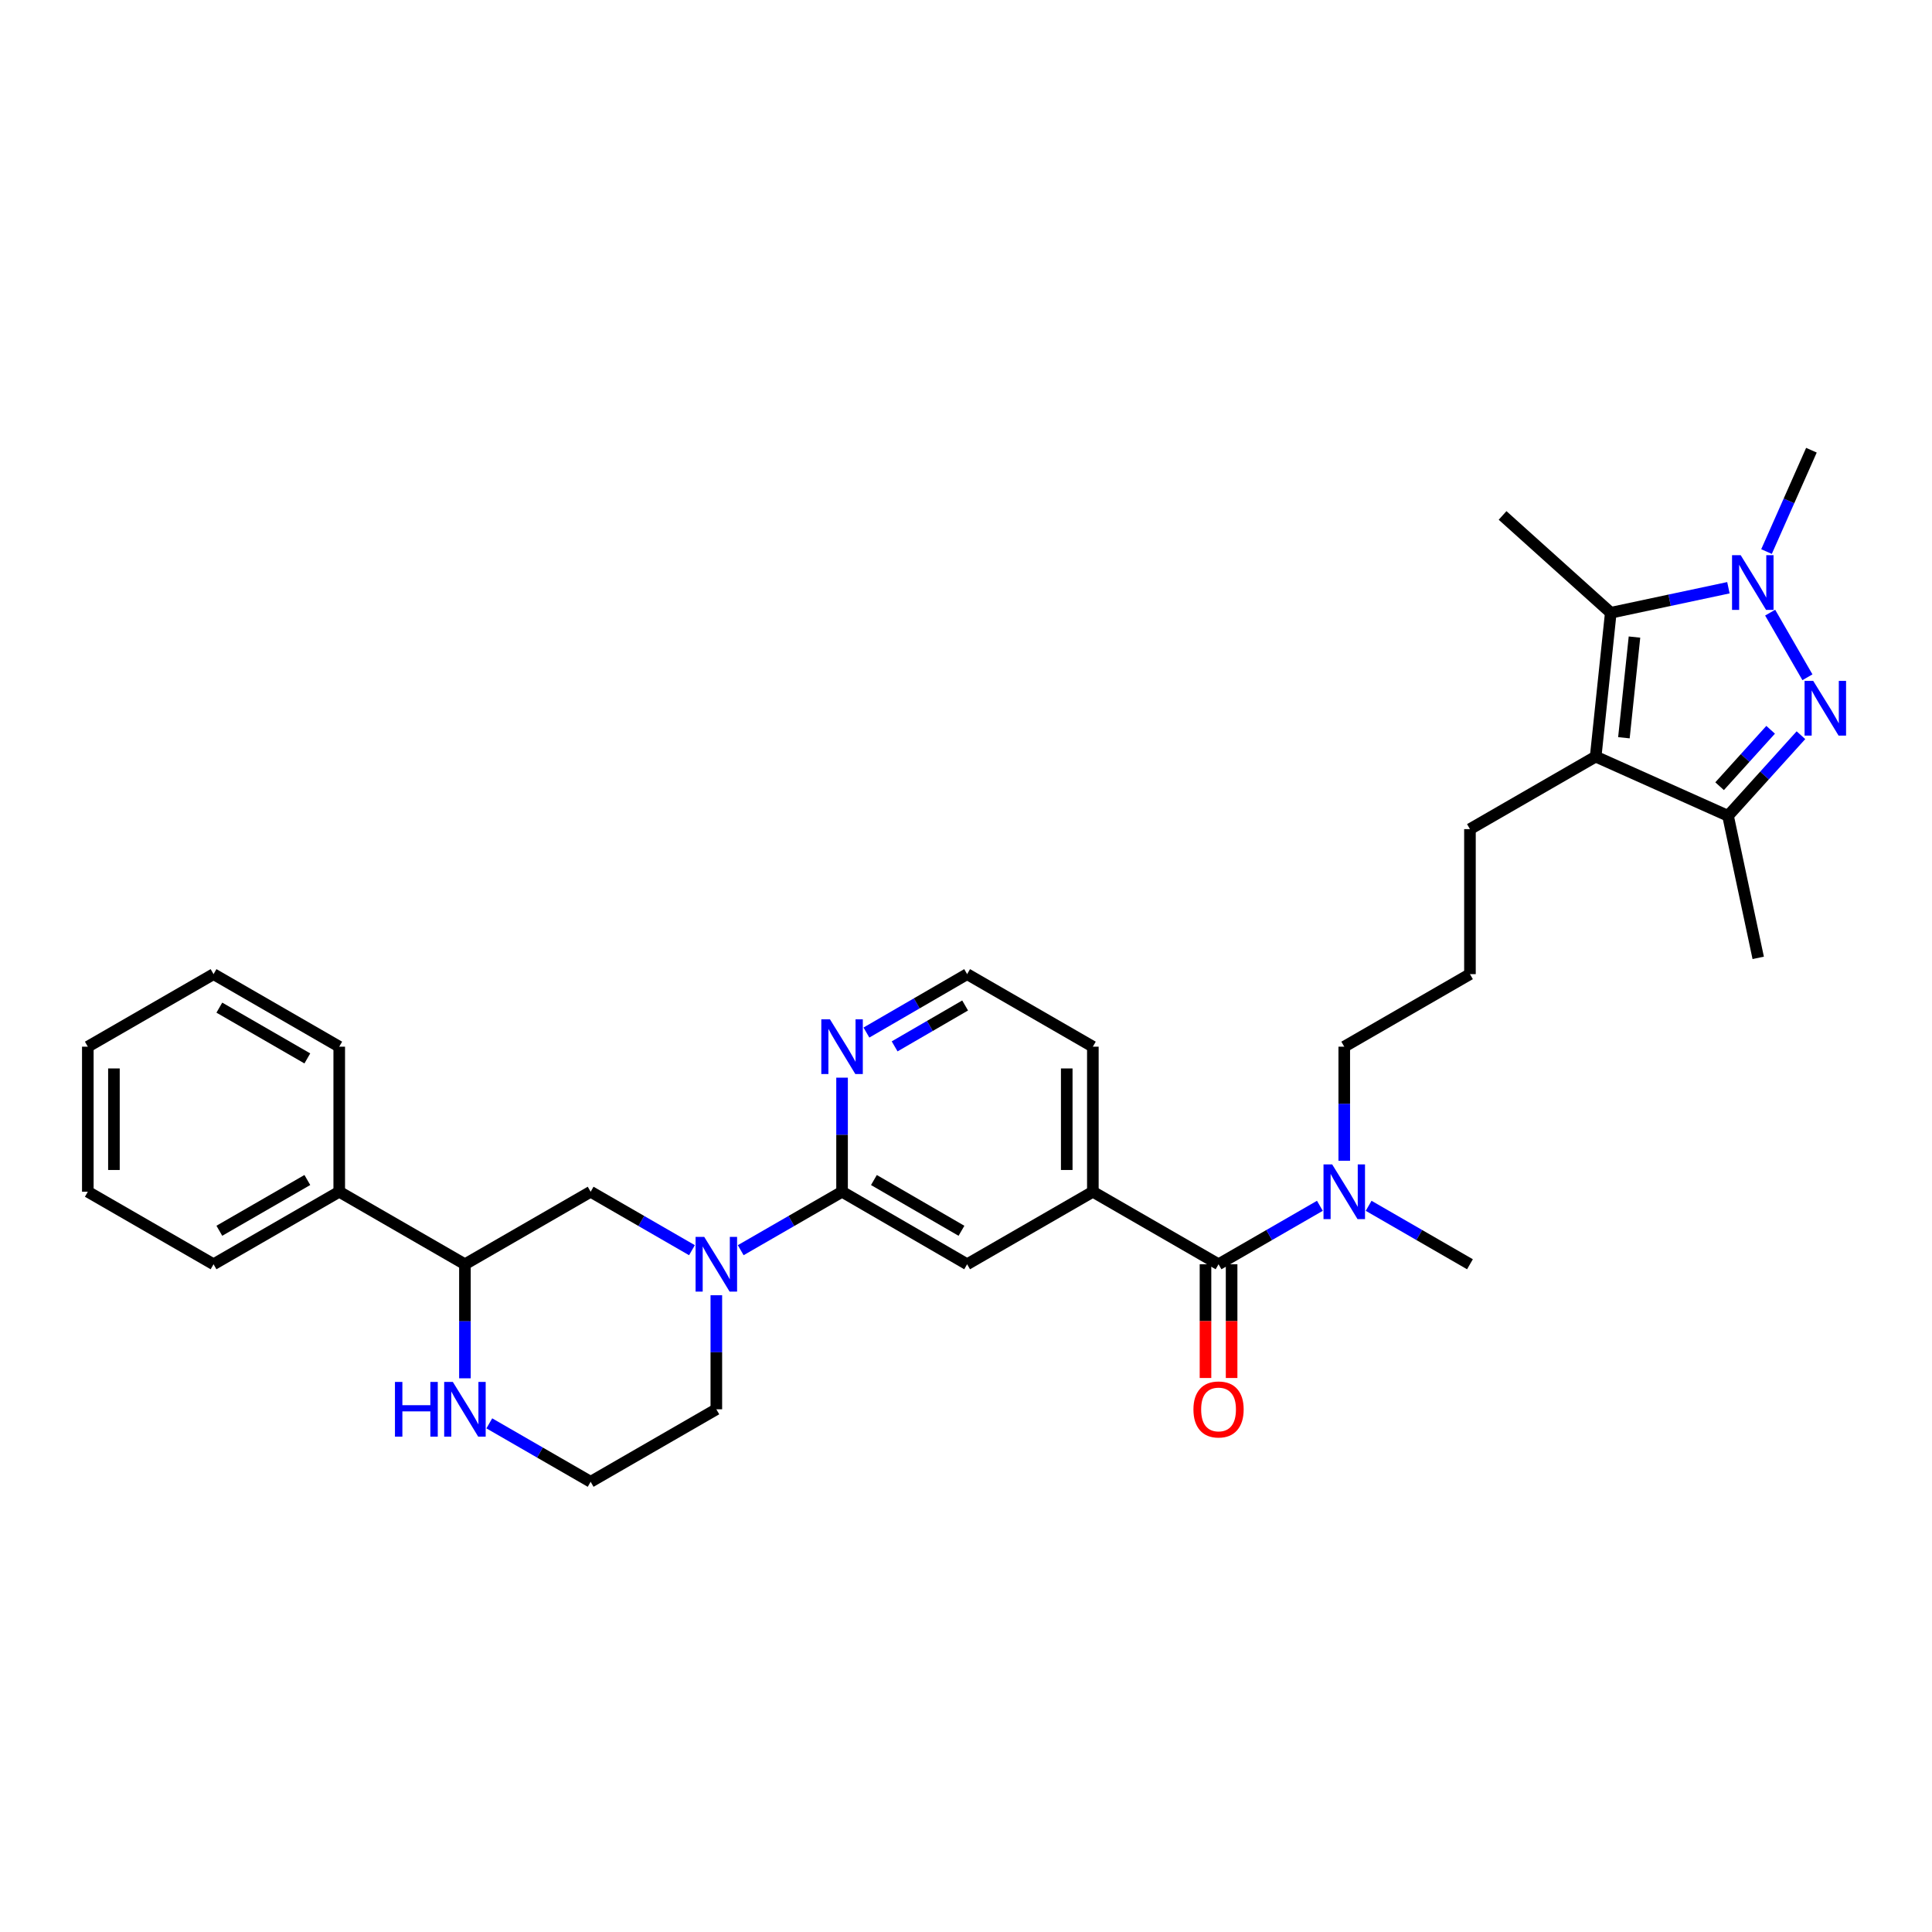 <?xml version='1.0' encoding='iso-8859-1'?>
<svg version='1.1' baseProfile='full'
              xmlns='http://www.w3.org/2000/svg'
                      xmlns:rdkit='http://www.rdkit.org/xml'
                      xmlns:xlink='http://www.w3.org/1999/xlink'
                  xml:space='preserve'
width='1000px' height='1000px' viewBox='0 0 1000 1000'>
<!-- END OF HEADER -->
<rect style='opacity:1.0;fill:#FFFFFF;stroke:none' width='1000' height='1000' x='0' y='0'> </rect>
<path class='bond-0' d='M 935.53,350.555 L 916.228,317.101' style='fill:none;fill-rule:evenodd;stroke:#0000FF;stroke-width:6px;stroke-linecap:butt;stroke-linejoin:miter;stroke-opacity:1' />
<path class='bond-3' d='M 932.166,380.541 L 913.295,401.404' style='fill:none;fill-rule:evenodd;stroke:#0000FF;stroke-width:6px;stroke-linecap:butt;stroke-linejoin:miter;stroke-opacity:1' />
<path class='bond-3' d='M 913.295,401.404 L 894.425,422.267' style='fill:none;fill-rule:evenodd;stroke:#000000;stroke-width:6px;stroke-linecap:butt;stroke-linejoin:miter;stroke-opacity:1' />
<path class='bond-3' d='M 916.482,377.734 L 903.272,392.338' style='fill:none;fill-rule:evenodd;stroke:#0000FF;stroke-width:6px;stroke-linecap:butt;stroke-linejoin:miter;stroke-opacity:1' />
<path class='bond-3' d='M 903.272,392.338 L 890.063,406.942' style='fill:none;fill-rule:evenodd;stroke:#000000;stroke-width:6px;stroke-linecap:butt;stroke-linejoin:miter;stroke-opacity:1' />
<path class='bond-2' d='M 894.623,304.211 L 864.179,310.688' style='fill:none;fill-rule:evenodd;stroke:#0000FF;stroke-width:6px;stroke-linecap:butt;stroke-linejoin:miter;stroke-opacity:1' />
<path class='bond-2' d='M 864.179,310.688 L 833.735,317.166' style='fill:none;fill-rule:evenodd;stroke:#000000;stroke-width:6px;stroke-linecap:butt;stroke-linejoin:miter;stroke-opacity:1' />
<path class='bond-17' d='M 914.345,285.493 L 925.967,259.26' style='fill:none;fill-rule:evenodd;stroke:#0000FF;stroke-width:6px;stroke-linecap:butt;stroke-linejoin:miter;stroke-opacity:1' />
<path class='bond-17' d='M 925.967,259.26 L 937.59,233.028' style='fill:none;fill-rule:evenodd;stroke:#000000;stroke-width:6px;stroke-linecap:butt;stroke-linejoin:miter;stroke-opacity:1' />
<path class='bond-1' d='M 825.919,391.618 L 894.425,422.267' style='fill:none;fill-rule:evenodd;stroke:#000000;stroke-width:6px;stroke-linecap:butt;stroke-linejoin:miter;stroke-opacity:1' />
<path class='bond-16' d='M 825.919,391.618 L 760.845,429.152' style='fill:none;fill-rule:evenodd;stroke:#000000;stroke-width:6px;stroke-linecap:butt;stroke-linejoin:miter;stroke-opacity:1' />
<path class='bond-32' d='M 825.919,391.618 L 833.735,317.166' style='fill:none;fill-rule:evenodd;stroke:#000000;stroke-width:6px;stroke-linecap:butt;stroke-linejoin:miter;stroke-opacity:1' />
<path class='bond-32' d='M 840.533,381.861 L 846.004,329.744' style='fill:none;fill-rule:evenodd;stroke:#000000;stroke-width:6px;stroke-linecap:butt;stroke-linejoin:miter;stroke-opacity:1' />
<path class='bond-21' d='M 833.735,317.166 L 777.731,266.792' style='fill:none;fill-rule:evenodd;stroke:#000000;stroke-width:6px;stroke-linecap:butt;stroke-linejoin:miter;stroke-opacity:1' />
<path class='bond-22' d='M 894.425,422.267 L 910.05,495.788' style='fill:none;fill-rule:evenodd;stroke:#000000;stroke-width:6px;stroke-linecap:butt;stroke-linejoin:miter;stroke-opacity:1' />
<path class='bond-4' d='M 383.392,647.1 L 409.62,631.972' style='fill:none;fill-rule:evenodd;stroke:#0000FF;stroke-width:6px;stroke-linecap:butt;stroke-linejoin:miter;stroke-opacity:1' />
<path class='bond-4' d='M 409.62,631.972 L 435.848,616.844' style='fill:none;fill-rule:evenodd;stroke:#000000;stroke-width:6px;stroke-linecap:butt;stroke-linejoin:miter;stroke-opacity:1' />
<path class='bond-8' d='M 358.156,647.099 L 331.935,631.971' style='fill:none;fill-rule:evenodd;stroke:#0000FF;stroke-width:6px;stroke-linecap:butt;stroke-linejoin:miter;stroke-opacity:1' />
<path class='bond-8' d='M 331.935,631.971 L 305.715,616.844' style='fill:none;fill-rule:evenodd;stroke:#000000;stroke-width:6px;stroke-linecap:butt;stroke-linejoin:miter;stroke-opacity:1' />
<path class='bond-18' d='M 370.774,670.415 L 370.774,699.93' style='fill:none;fill-rule:evenodd;stroke:#0000FF;stroke-width:6px;stroke-linecap:butt;stroke-linejoin:miter;stroke-opacity:1' />
<path class='bond-18' d='M 370.774,699.93 L 370.774,729.446' style='fill:none;fill-rule:evenodd;stroke:#000000;stroke-width:6px;stroke-linecap:butt;stroke-linejoin:miter;stroke-opacity:1' />
<path class='bond-5' d='M 435.848,616.844 L 500.585,654.378' style='fill:none;fill-rule:evenodd;stroke:#000000;stroke-width:6px;stroke-linecap:butt;stroke-linejoin:miter;stroke-opacity:1' />
<path class='bond-5' d='M 452.338,610.782 L 497.653,637.056' style='fill:none;fill-rule:evenodd;stroke:#000000;stroke-width:6px;stroke-linecap:butt;stroke-linejoin:miter;stroke-opacity:1' />
<path class='bond-33' d='M 435.848,616.844 L 435.848,587.321' style='fill:none;fill-rule:evenodd;stroke:#000000;stroke-width:6px;stroke-linecap:butt;stroke-linejoin:miter;stroke-opacity:1' />
<path class='bond-33' d='M 435.848,587.321 L 435.848,557.798' style='fill:none;fill-rule:evenodd;stroke:#0000FF;stroke-width:6px;stroke-linecap:butt;stroke-linejoin:miter;stroke-opacity:1' />
<path class='bond-6' d='M 630.719,654.378 L 656.943,639.25' style='fill:none;fill-rule:evenodd;stroke:#000000;stroke-width:6px;stroke-linecap:butt;stroke-linejoin:miter;stroke-opacity:1' />
<path class='bond-6' d='M 656.943,639.25 L 683.167,624.123' style='fill:none;fill-rule:evenodd;stroke:#0000FF;stroke-width:6px;stroke-linecap:butt;stroke-linejoin:miter;stroke-opacity:1' />
<path class='bond-7' d='M 630.719,654.378 L 565.659,616.844' style='fill:none;fill-rule:evenodd;stroke:#000000;stroke-width:6px;stroke-linecap:butt;stroke-linejoin:miter;stroke-opacity:1' />
<path class='bond-14' d='M 623.961,654.378 L 623.961,683.814' style='fill:none;fill-rule:evenodd;stroke:#000000;stroke-width:6px;stroke-linecap:butt;stroke-linejoin:miter;stroke-opacity:1' />
<path class='bond-14' d='M 623.961,683.814 L 623.961,713.249' style='fill:none;fill-rule:evenodd;stroke:#FF0000;stroke-width:6px;stroke-linecap:butt;stroke-linejoin:miter;stroke-opacity:1' />
<path class='bond-14' d='M 637.476,654.378 L 637.476,683.814' style='fill:none;fill-rule:evenodd;stroke:#000000;stroke-width:6px;stroke-linecap:butt;stroke-linejoin:miter;stroke-opacity:1' />
<path class='bond-14' d='M 637.476,683.814 L 637.476,713.249' style='fill:none;fill-rule:evenodd;stroke:#FF0000;stroke-width:6px;stroke-linecap:butt;stroke-linejoin:miter;stroke-opacity:1' />
<path class='bond-9' d='M 565.659,616.844 L 500.585,654.378' style='fill:none;fill-rule:evenodd;stroke:#000000;stroke-width:6px;stroke-linecap:butt;stroke-linejoin:miter;stroke-opacity:1' />
<path class='bond-23' d='M 565.659,616.844 L 565.659,541.761' style='fill:none;fill-rule:evenodd;stroke:#000000;stroke-width:6px;stroke-linecap:butt;stroke-linejoin:miter;stroke-opacity:1' />
<path class='bond-23' d='M 552.144,605.582 L 552.144,553.024' style='fill:none;fill-rule:evenodd;stroke:#000000;stroke-width:6px;stroke-linecap:butt;stroke-linejoin:miter;stroke-opacity:1' />
<path class='bond-10' d='M 305.715,616.844 L 240.648,654.378' style='fill:none;fill-rule:evenodd;stroke:#000000;stroke-width:6px;stroke-linecap:butt;stroke-linejoin:miter;stroke-opacity:1' />
<path class='bond-15' d='M 240.648,654.378 L 175.588,616.844' style='fill:none;fill-rule:evenodd;stroke:#000000;stroke-width:6px;stroke-linecap:butt;stroke-linejoin:miter;stroke-opacity:1' />
<path class='bond-34' d='M 240.648,654.378 L 240.648,683.894' style='fill:none;fill-rule:evenodd;stroke:#000000;stroke-width:6px;stroke-linecap:butt;stroke-linejoin:miter;stroke-opacity:1' />
<path class='bond-34' d='M 240.648,683.894 L 240.648,713.409' style='fill:none;fill-rule:evenodd;stroke:#0000FF;stroke-width:6px;stroke-linecap:butt;stroke-linejoin:miter;stroke-opacity:1' />
<path class='bond-11' d='M 448.459,534.446 L 474.522,519.329' style='fill:none;fill-rule:evenodd;stroke:#0000FF;stroke-width:6px;stroke-linecap:butt;stroke-linejoin:miter;stroke-opacity:1' />
<path class='bond-11' d='M 474.522,519.329 L 500.585,504.212' style='fill:none;fill-rule:evenodd;stroke:#000000;stroke-width:6px;stroke-linecap:butt;stroke-linejoin:miter;stroke-opacity:1' />
<path class='bond-11' d='M 463.059,541.602 L 481.303,531.02' style='fill:none;fill-rule:evenodd;stroke:#0000FF;stroke-width:6px;stroke-linecap:butt;stroke-linejoin:miter;stroke-opacity:1' />
<path class='bond-11' d='M 481.303,531.02 L 499.547,520.438' style='fill:none;fill-rule:evenodd;stroke:#000000;stroke-width:6px;stroke-linecap:butt;stroke-linejoin:miter;stroke-opacity:1' />
<path class='bond-12' d='M 253.265,736.723 L 279.49,751.848' style='fill:none;fill-rule:evenodd;stroke:#0000FF;stroke-width:6px;stroke-linecap:butt;stroke-linejoin:miter;stroke-opacity:1' />
<path class='bond-12' d='M 279.49,751.848 L 305.715,766.972' style='fill:none;fill-rule:evenodd;stroke:#000000;stroke-width:6px;stroke-linecap:butt;stroke-linejoin:miter;stroke-opacity:1' />
<path class='bond-13' d='M 695.785,600.807 L 695.785,571.284' style='fill:none;fill-rule:evenodd;stroke:#0000FF;stroke-width:6px;stroke-linecap:butt;stroke-linejoin:miter;stroke-opacity:1' />
<path class='bond-13' d='M 695.785,571.284 L 695.785,541.761' style='fill:none;fill-rule:evenodd;stroke:#000000;stroke-width:6px;stroke-linecap:butt;stroke-linejoin:miter;stroke-opacity:1' />
<path class='bond-26' d='M 708.403,624.123 L 734.624,639.251' style='fill:none;fill-rule:evenodd;stroke:#0000FF;stroke-width:6px;stroke-linecap:butt;stroke-linejoin:miter;stroke-opacity:1' />
<path class='bond-26' d='M 734.624,639.251 L 760.845,654.378' style='fill:none;fill-rule:evenodd;stroke:#000000;stroke-width:6px;stroke-linecap:butt;stroke-linejoin:miter;stroke-opacity:1' />
<path class='bond-27' d='M 175.588,616.844 L 110.529,654.378' style='fill:none;fill-rule:evenodd;stroke:#000000;stroke-width:6px;stroke-linecap:butt;stroke-linejoin:miter;stroke-opacity:1' />
<path class='bond-27' d='M 159.076,610.768 L 113.534,637.041' style='fill:none;fill-rule:evenodd;stroke:#000000;stroke-width:6px;stroke-linecap:butt;stroke-linejoin:miter;stroke-opacity:1' />
<path class='bond-28' d='M 175.588,616.844 L 175.588,541.761' style='fill:none;fill-rule:evenodd;stroke:#000000;stroke-width:6px;stroke-linecap:butt;stroke-linejoin:miter;stroke-opacity:1' />
<path class='bond-24' d='M 760.845,429.152 L 760.845,504.212' style='fill:none;fill-rule:evenodd;stroke:#000000;stroke-width:6px;stroke-linecap:butt;stroke-linejoin:miter;stroke-opacity:1' />
<path class='bond-19' d='M 370.774,729.446 L 305.715,766.972' style='fill:none;fill-rule:evenodd;stroke:#000000;stroke-width:6px;stroke-linecap:butt;stroke-linejoin:miter;stroke-opacity:1' />
<path class='bond-20' d='M 500.585,504.212 L 565.659,541.761' style='fill:none;fill-rule:evenodd;stroke:#000000;stroke-width:6px;stroke-linecap:butt;stroke-linejoin:miter;stroke-opacity:1' />
<path class='bond-25' d='M 760.845,504.212 L 695.785,541.761' style='fill:none;fill-rule:evenodd;stroke:#000000;stroke-width:6px;stroke-linecap:butt;stroke-linejoin:miter;stroke-opacity:1' />
<path class='bond-29' d='M 110.529,654.378 L 45.455,616.844' style='fill:none;fill-rule:evenodd;stroke:#000000;stroke-width:6px;stroke-linecap:butt;stroke-linejoin:miter;stroke-opacity:1' />
<path class='bond-30' d='M 175.588,541.761 L 110.529,504.212' style='fill:none;fill-rule:evenodd;stroke:#000000;stroke-width:6px;stroke-linecap:butt;stroke-linejoin:miter;stroke-opacity:1' />
<path class='bond-30' d='M 159.074,547.834 L 113.532,521.55' style='fill:none;fill-rule:evenodd;stroke:#000000;stroke-width:6px;stroke-linecap:butt;stroke-linejoin:miter;stroke-opacity:1' />
<path class='bond-31' d='M 45.455,616.844 L 45.455,541.761' style='fill:none;fill-rule:evenodd;stroke:#000000;stroke-width:6px;stroke-linecap:butt;stroke-linejoin:miter;stroke-opacity:1' />
<path class='bond-31' d='M 58.969,605.582 L 58.969,553.024' style='fill:none;fill-rule:evenodd;stroke:#000000;stroke-width:6px;stroke-linecap:butt;stroke-linejoin:miter;stroke-opacity:1' />
<path class='bond-35' d='M 110.529,504.212 L 45.455,541.761' style='fill:none;fill-rule:evenodd;stroke:#000000;stroke-width:6px;stroke-linecap:butt;stroke-linejoin:miter;stroke-opacity:1' />
<path  class='atom-0' d='M 938.523 352.433
L 947.803 367.433
Q 948.723 368.913, 950.203 371.593
Q 951.683 374.273, 951.763 374.433
L 951.763 352.433
L 955.523 352.433
L 955.523 380.753
L 951.643 380.753
L 941.683 364.353
Q 940.523 362.433, 939.283 360.233
Q 938.083 358.033, 937.723 357.353
L 937.723 380.753
L 934.043 380.753
L 934.043 352.433
L 938.523 352.433
' fill='#0000FF'/>
<path  class='atom-1' d='M 900.981 287.366
L 910.261 302.366
Q 911.181 303.846, 912.661 306.526
Q 914.141 309.206, 914.221 309.366
L 914.221 287.366
L 917.981 287.366
L 917.981 315.686
L 914.101 315.686
L 904.141 299.286
Q 902.981 297.366, 901.741 295.166
Q 900.541 292.966, 900.181 292.286
L 900.181 315.686
L 896.501 315.686
L 896.501 287.366
L 900.981 287.366
' fill='#0000FF'/>
<path  class='atom-5' d='M 364.514 640.218
L 373.794 655.218
Q 374.714 656.698, 376.194 659.378
Q 377.674 662.058, 377.754 662.218
L 377.754 640.218
L 381.514 640.218
L 381.514 668.538
L 377.634 668.538
L 367.674 652.138
Q 366.514 650.218, 365.274 648.018
Q 364.074 645.818, 363.714 645.138
L 363.714 668.538
L 360.034 668.538
L 360.034 640.218
L 364.514 640.218
' fill='#0000FF'/>
<path  class='atom-12' d='M 429.588 527.601
L 438.868 542.601
Q 439.788 544.081, 441.268 546.761
Q 442.748 549.441, 442.828 549.601
L 442.828 527.601
L 446.588 527.601
L 446.588 555.921
L 442.708 555.921
L 432.748 539.521
Q 431.588 537.601, 430.348 535.401
Q 429.148 533.201, 428.788 532.521
L 428.788 555.921
L 425.108 555.921
L 425.108 527.601
L 429.588 527.601
' fill='#0000FF'/>
<path  class='atom-13' d='M 204.428 715.286
L 208.268 715.286
L 208.268 727.326
L 222.748 727.326
L 222.748 715.286
L 226.588 715.286
L 226.588 743.606
L 222.748 743.606
L 222.748 730.526
L 208.268 730.526
L 208.268 743.606
L 204.428 743.606
L 204.428 715.286
' fill='#0000FF'/>
<path  class='atom-13' d='M 234.388 715.286
L 243.668 730.286
Q 244.588 731.766, 246.068 734.446
Q 247.548 737.126, 247.628 737.286
L 247.628 715.286
L 251.388 715.286
L 251.388 743.606
L 247.508 743.606
L 237.548 727.206
Q 236.388 725.286, 235.148 723.086
Q 233.948 720.886, 233.588 720.206
L 233.588 743.606
L 229.908 743.606
L 229.908 715.286
L 234.388 715.286
' fill='#0000FF'/>
<path  class='atom-14' d='M 689.525 602.684
L 698.805 617.684
Q 699.725 619.164, 701.205 621.844
Q 702.685 624.524, 702.765 624.684
L 702.765 602.684
L 706.525 602.684
L 706.525 631.004
L 702.645 631.004
L 692.685 614.604
Q 691.525 612.684, 690.285 610.484
Q 689.085 608.284, 688.725 607.604
L 688.725 631.004
L 685.045 631.004
L 685.045 602.684
L 689.525 602.684
' fill='#0000FF'/>
<path  class='atom-15' d='M 617.719 729.526
Q 617.719 722.726, 621.079 718.926
Q 624.439 715.126, 630.719 715.126
Q 636.999 715.126, 640.359 718.926
Q 643.719 722.726, 643.719 729.526
Q 643.719 736.406, 640.319 740.326
Q 636.919 744.206, 630.719 744.206
Q 624.479 744.206, 621.079 740.326
Q 617.719 736.446, 617.719 729.526
M 630.719 741.006
Q 635.039 741.006, 637.359 738.126
Q 639.719 735.206, 639.719 729.526
Q 639.719 723.966, 637.359 721.166
Q 635.039 718.326, 630.719 718.326
Q 626.399 718.326, 624.039 721.126
Q 621.719 723.926, 621.719 729.526
Q 621.719 735.246, 624.039 738.126
Q 626.399 741.006, 630.719 741.006
' fill='#FF0000'/>
</svg>
